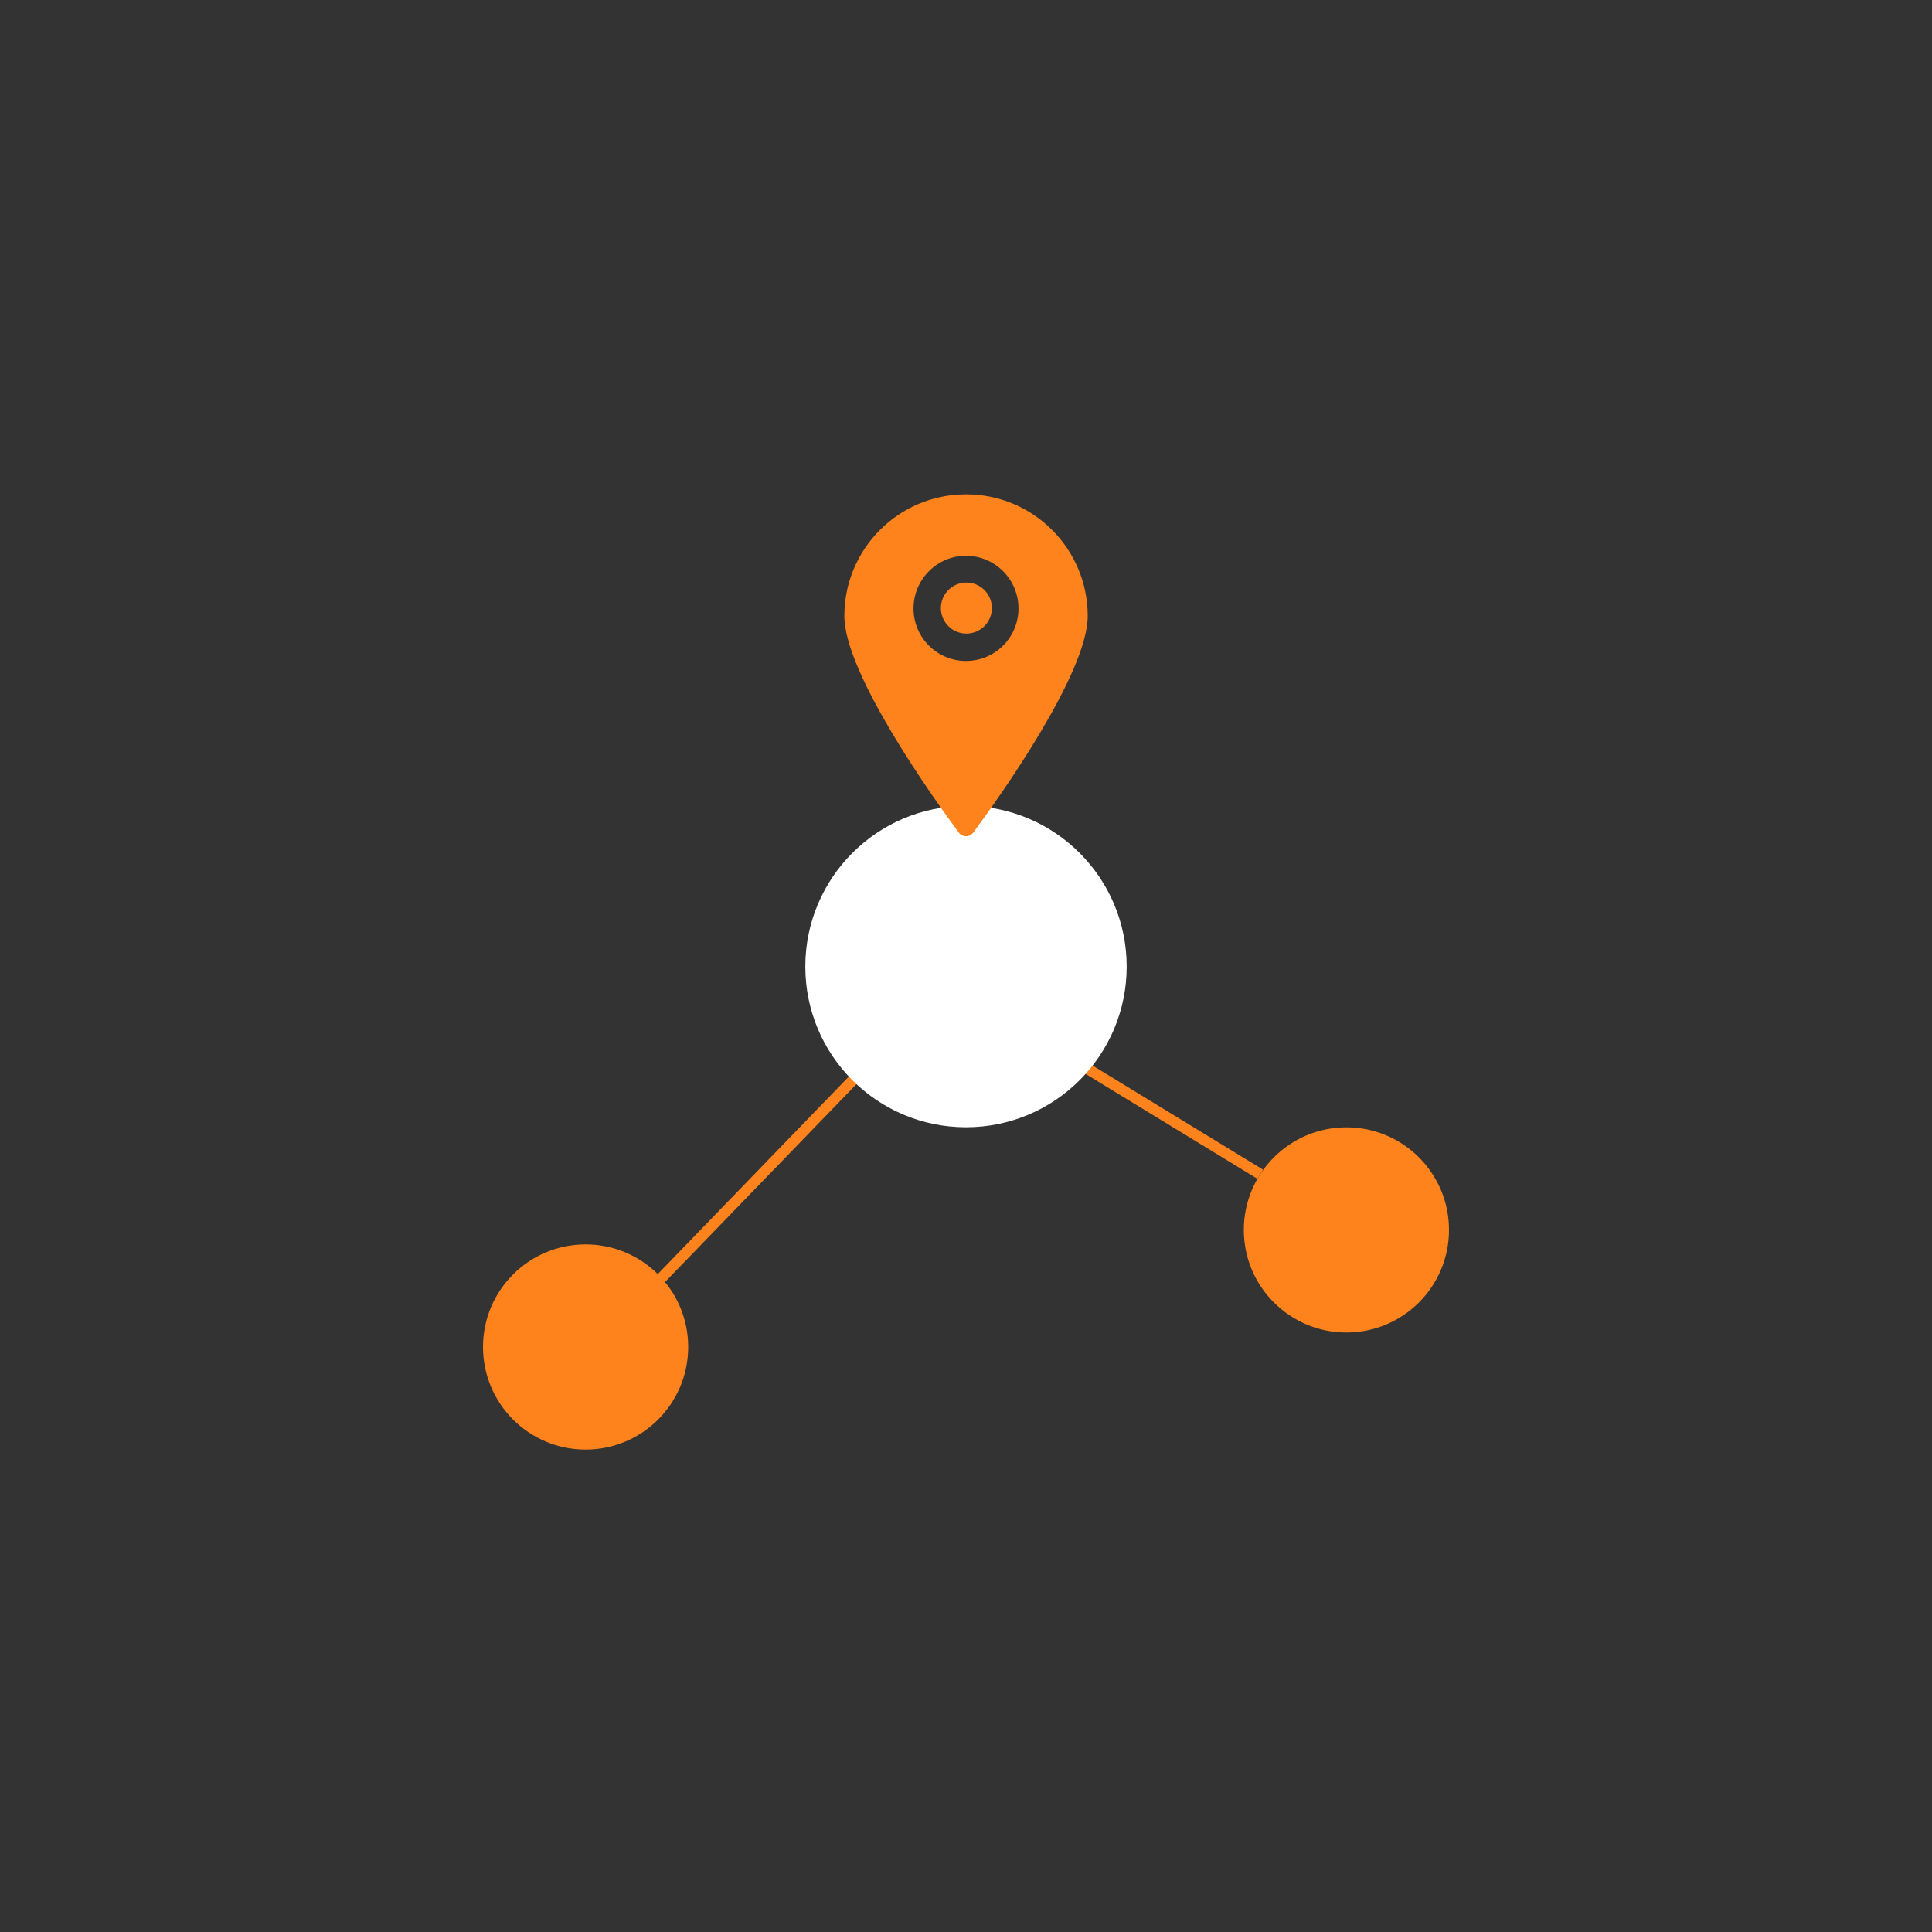 <svg xmlns="http://www.w3.org/2000/svg" id="Layer_1" data-name="Layer 1" viewBox="0 0 300 300"><rect x="0" y="0" width="300" height="300" fill="#333333" stroke="none"/><defs><style>      .cls-1 {        fill: none;        stroke: #ff831d;        stroke-miterlimit: 10;        stroke-width: 1.67px;      }      .cls-2 {        fill: #ff831d;      }      .cls-2, .cls-3 {        stroke-width: 0px;      }      .cls-3 {        fill: #fff;      }    </style></defs><circle class="cls-2" cx="209.07" cy="190.98" r="15.93"></circle><circle class="cls-2" cx="90.93" cy="209.16" r="15.93"></circle><line class="cls-1" x1="135.23" y1="164.83" x2="101.37" y2="199.83"></line><line class="cls-1" x1="167.02" y1="164.83" x2="195.68" y2="182.33"></line><circle class="cls-3" cx="150" cy="150.09" r="24.95"></circle><g><path class="cls-2" d="m150,76.76c-10.44,0-18.89,8.45-18.89,18.89,0,8.88,13.68,28.09,17.76,33.62.57.77,1.7.77,2.27,0,4.08-5.53,17.76-24.74,17.76-33.62,0-10.44-8.45-18.89-18.89-18.89Zm0,25.87c-4.51,0-8.15-3.65-8.15-8.15s3.65-8.18,8.15-8.18,8.15,3.67,8.15,8.18-3.65,8.15-8.15,8.15Z"></path><circle class="cls-2" cx="150.06" cy="94.42" r="3.96"></circle></g></svg>